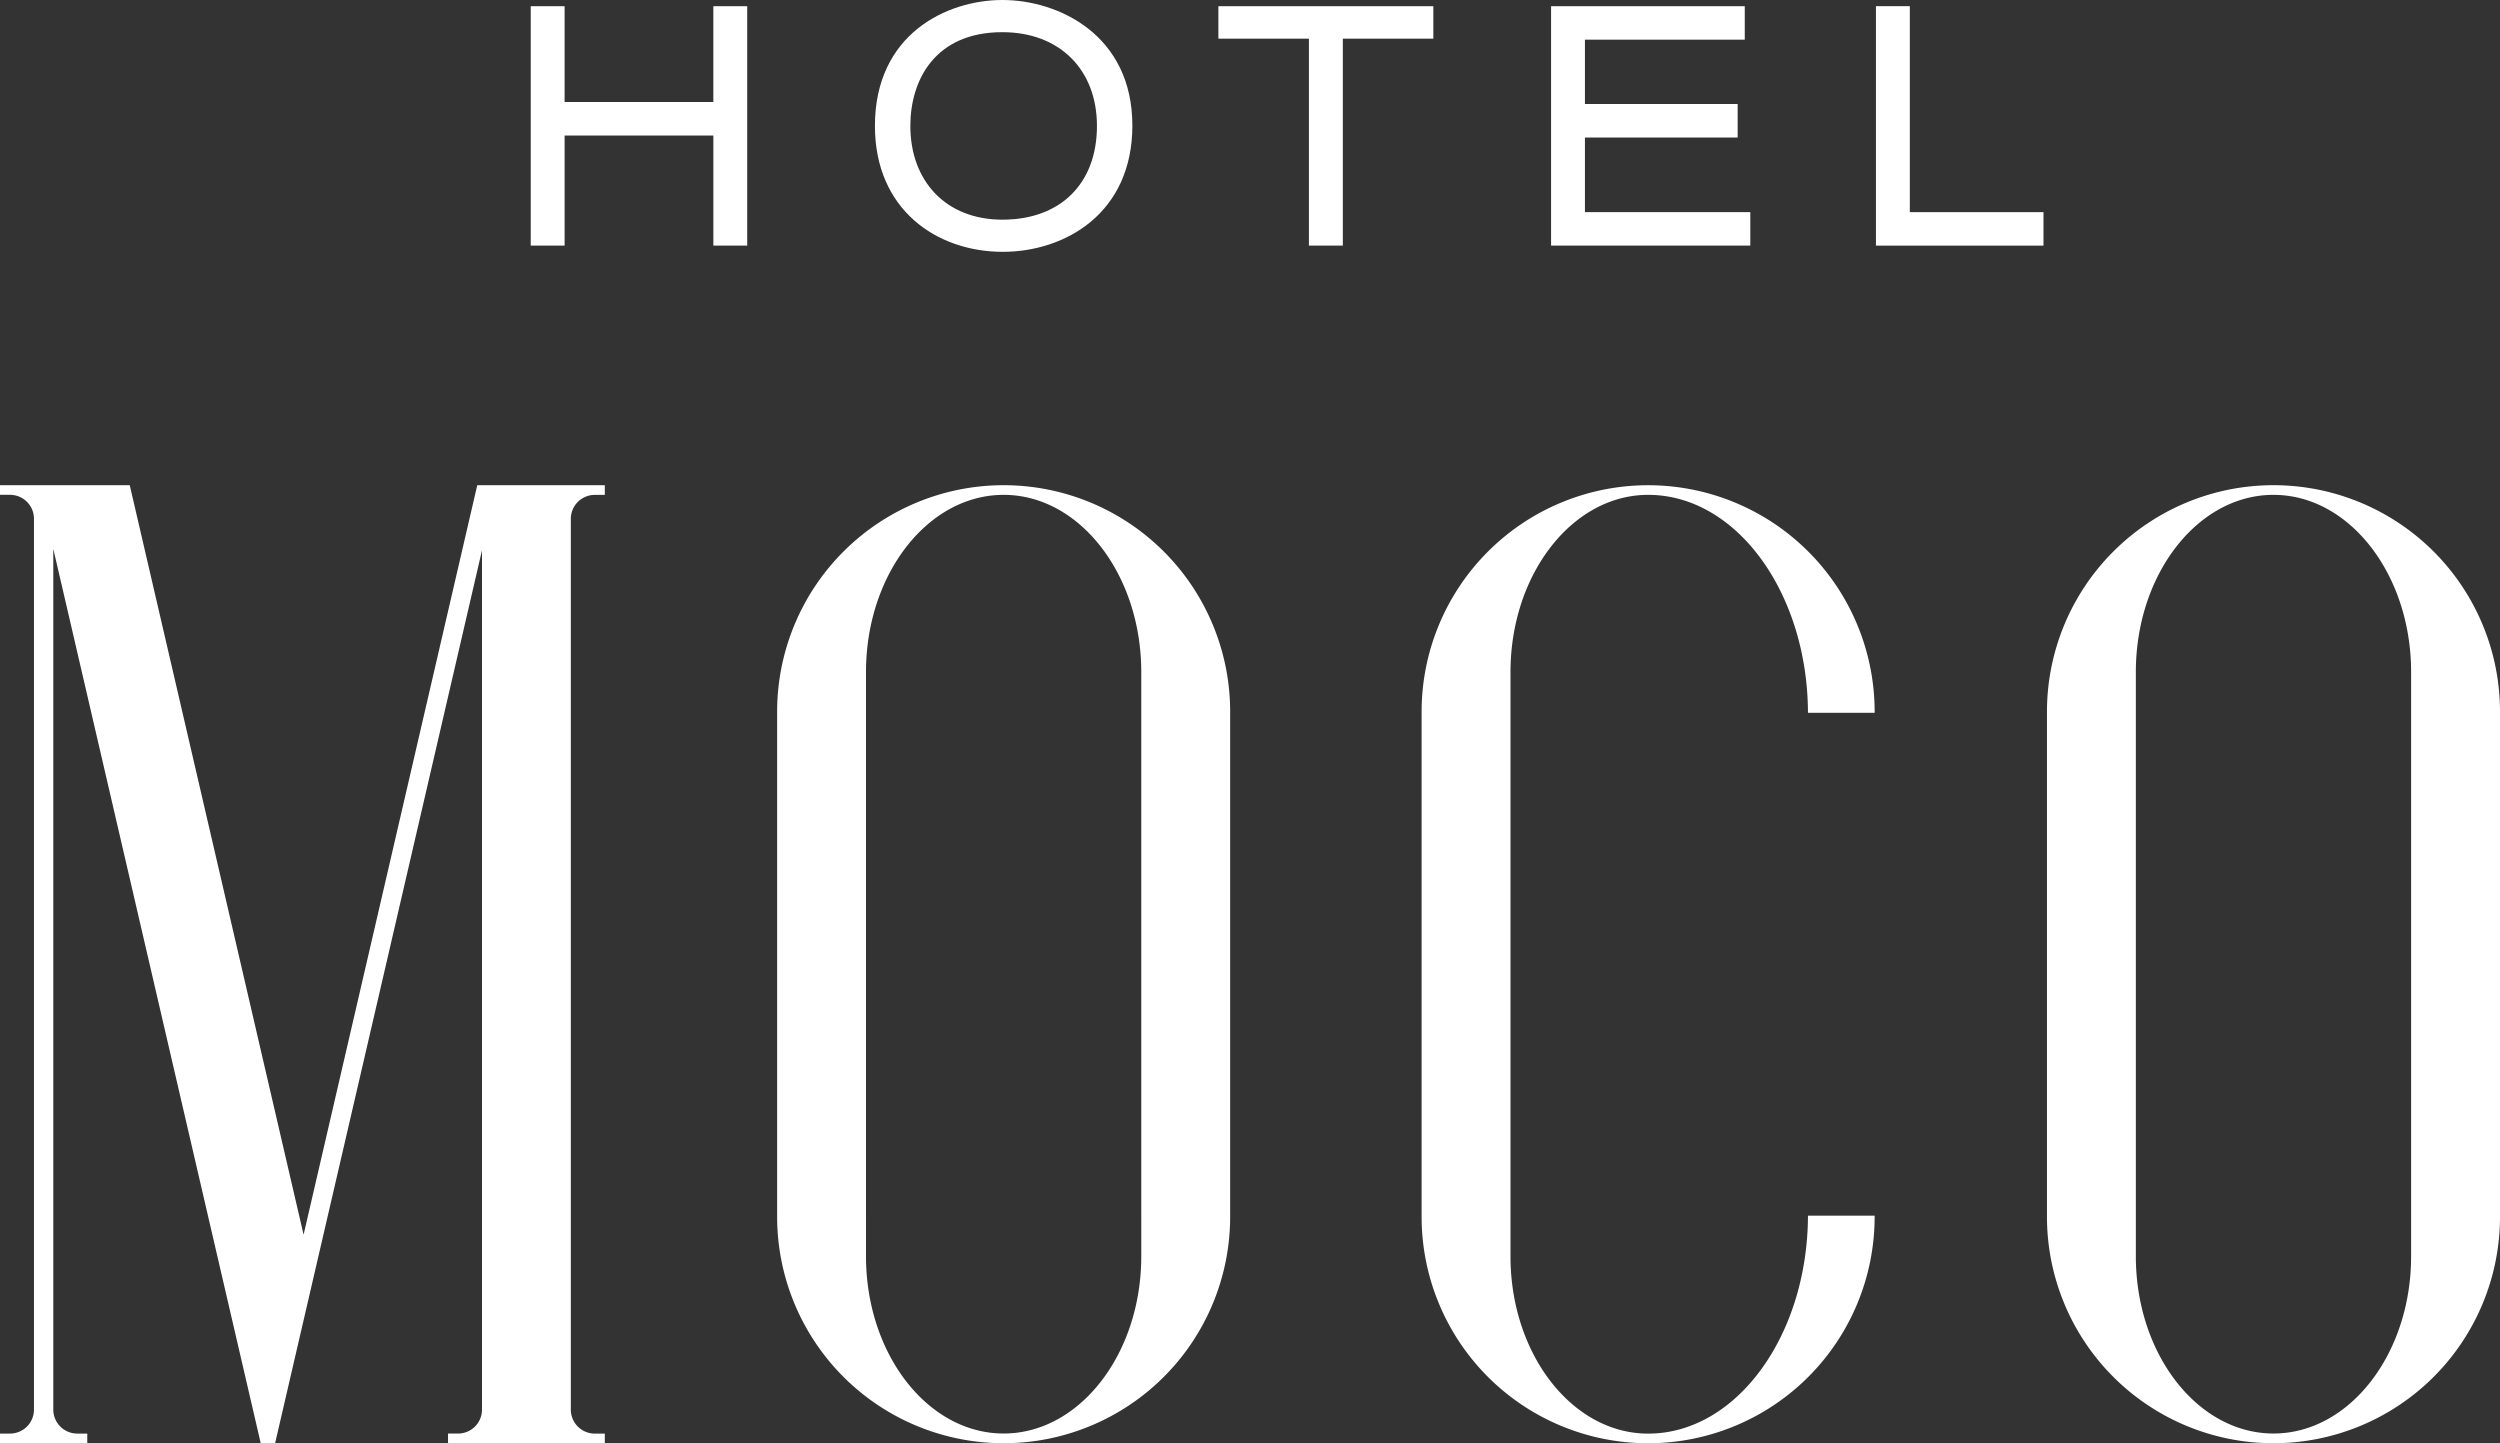 <svg id="Component_1" data-name="Component 1" xmlns="http://www.w3.org/2000/svg" width="240" height="138.548" viewBox="0 0 240 138.548">
  <rect x="0" y="0" width="240" height="138.548" fill="#333333" stroke="none"/>
  <defs>
    <style>
      .cls-1 {
        fill: #fff;
      }
    </style>
  </defs>
  <g id="Group_207" data-name="Group 207">
    <path id="Path_72" data-name="Path 72" class="cls-1" d="M152.639,165.522v-48.48a21.745,21.745,0,1,1,43.49,0v48.48a21.745,21.745,0,1,1-43.49,0Zm8.531,3.8c0,9.381,5.927,17.013,13.213,17.013s13.213-7.632,13.213-17.013V113.237c0-9.381-5.927-17.013-13.213-17.013s-13.213,7.632-13.213,17.013Z" transform="translate(-78.034 -48.718)"/>
    <path id="Path_73" data-name="Path 73" class="cls-1" d="M402.051,165.522v-48.48a21.745,21.745,0,1,1,43.491,0v48.48a21.745,21.745,0,1,1-43.491,0Zm8.532,3.8c0,9.381,5.927,17.013,13.213,17.013s13.213-7.632,13.213-17.013V113.237c0-9.381-5.927-17.013-13.213-17.013s-13.213,7.632-13.213,17.013Z" transform="translate(-205.542 -48.718)"/>
    <path id="Path_74" data-name="Path 74" class="cls-1" d="M300.97,96.224c8.449,0,15.3,9.36,15.344,20.921h6.4v-.1a21.745,21.745,0,1,0-43.49,0v48.48a21.745,21.745,0,1,0,43.49,0v-.1h-6.4c-.042,11.561-6.9,20.921-15.344,20.921-7.286,0-13.213-7.632-13.213-17.013V113.237C287.757,103.856,293.684,96.224,300.97,96.224Z" transform="translate(-142.749 -48.718)"/>
    <g id="Group_206" data-name="Group 206" transform="translate(50.951)">
      <path id="Path_75" data-name="Path 75" class="cls-1" d="M121.774,24.2V13.628H107.494V24.2h-3.251V1.212h3.251v9.2h14.279v-9.2h3.251V24.2Z" transform="translate(-104.243 -0.62)"/>
      <path id="Path_76" data-name="Path 76" class="cls-1" d="M171.846,12.089C171.846,3.253,178.764,0,184.085,0c5.381,0,12.475,3.351,12.475,12.055,0,8.442-6.475,12.12-12.446,12.12C177.788,24.175,171.846,20.136,171.846,12.089Zm3.4,0c0,5.287,3.4,9,8.839,9,5.528,0,9.075-3.416,9.075-9,0-5.421-3.606-9-9.075-9C177.61,3.088,175.246,7.687,175.246,12.089Z" transform="translate(-138.804 0)"/>
      <path id="Path_77" data-name="Path 77" class="cls-1" d="M251.256,4.331V24.2H248V4.331h-8.691V1.212h20.635V4.331Z" transform="translate(-173.295 -0.62)"/>
      <path id="Path_78" data-name="Path 78" class="cls-1" d="M304.649,24.2V1.212h18.594V4.431H307.9v6.175h14.662v3.219H307.9v7.16h15.876V24.2Z" transform="translate(-206.697 -0.62)"/>
      <path id="Path_79" data-name="Path 79" class="cls-1" d="M368.458,24.2V1.212h3.251V20.986h12.832V24.2Z" transform="translate(-239.318 -0.62)"/>
    </g>
    <path id="Path_80" data-name="Path 80" class="cls-1" d="M43.01,187.267v-.927h.962a2.3,2.3,0,0,0,2.3-2.3h0V101.547l-15.942,68.8-3.92,16.919H25.03l-.019-.081L5.117,101.412v82.629a2.3,2.3,0,0,0,2.3,2.3h.962v.927H0v-.927H.961a2.3,2.3,0,0,0,2.3-2.3V98.521a2.3,2.3,0,0,0-2.3-2.3H0V95.3H12.456l.019.08,16.669,71.869L45.816,95.3H58.062v.927H57.1a2.3,2.3,0,0,0-2.3,2.282v85.552a2.3,2.3,0,0,0,2.3,2.283h.962v.927Z" transform="translate(0 -48.718)"/>
  </g>
</svg>
